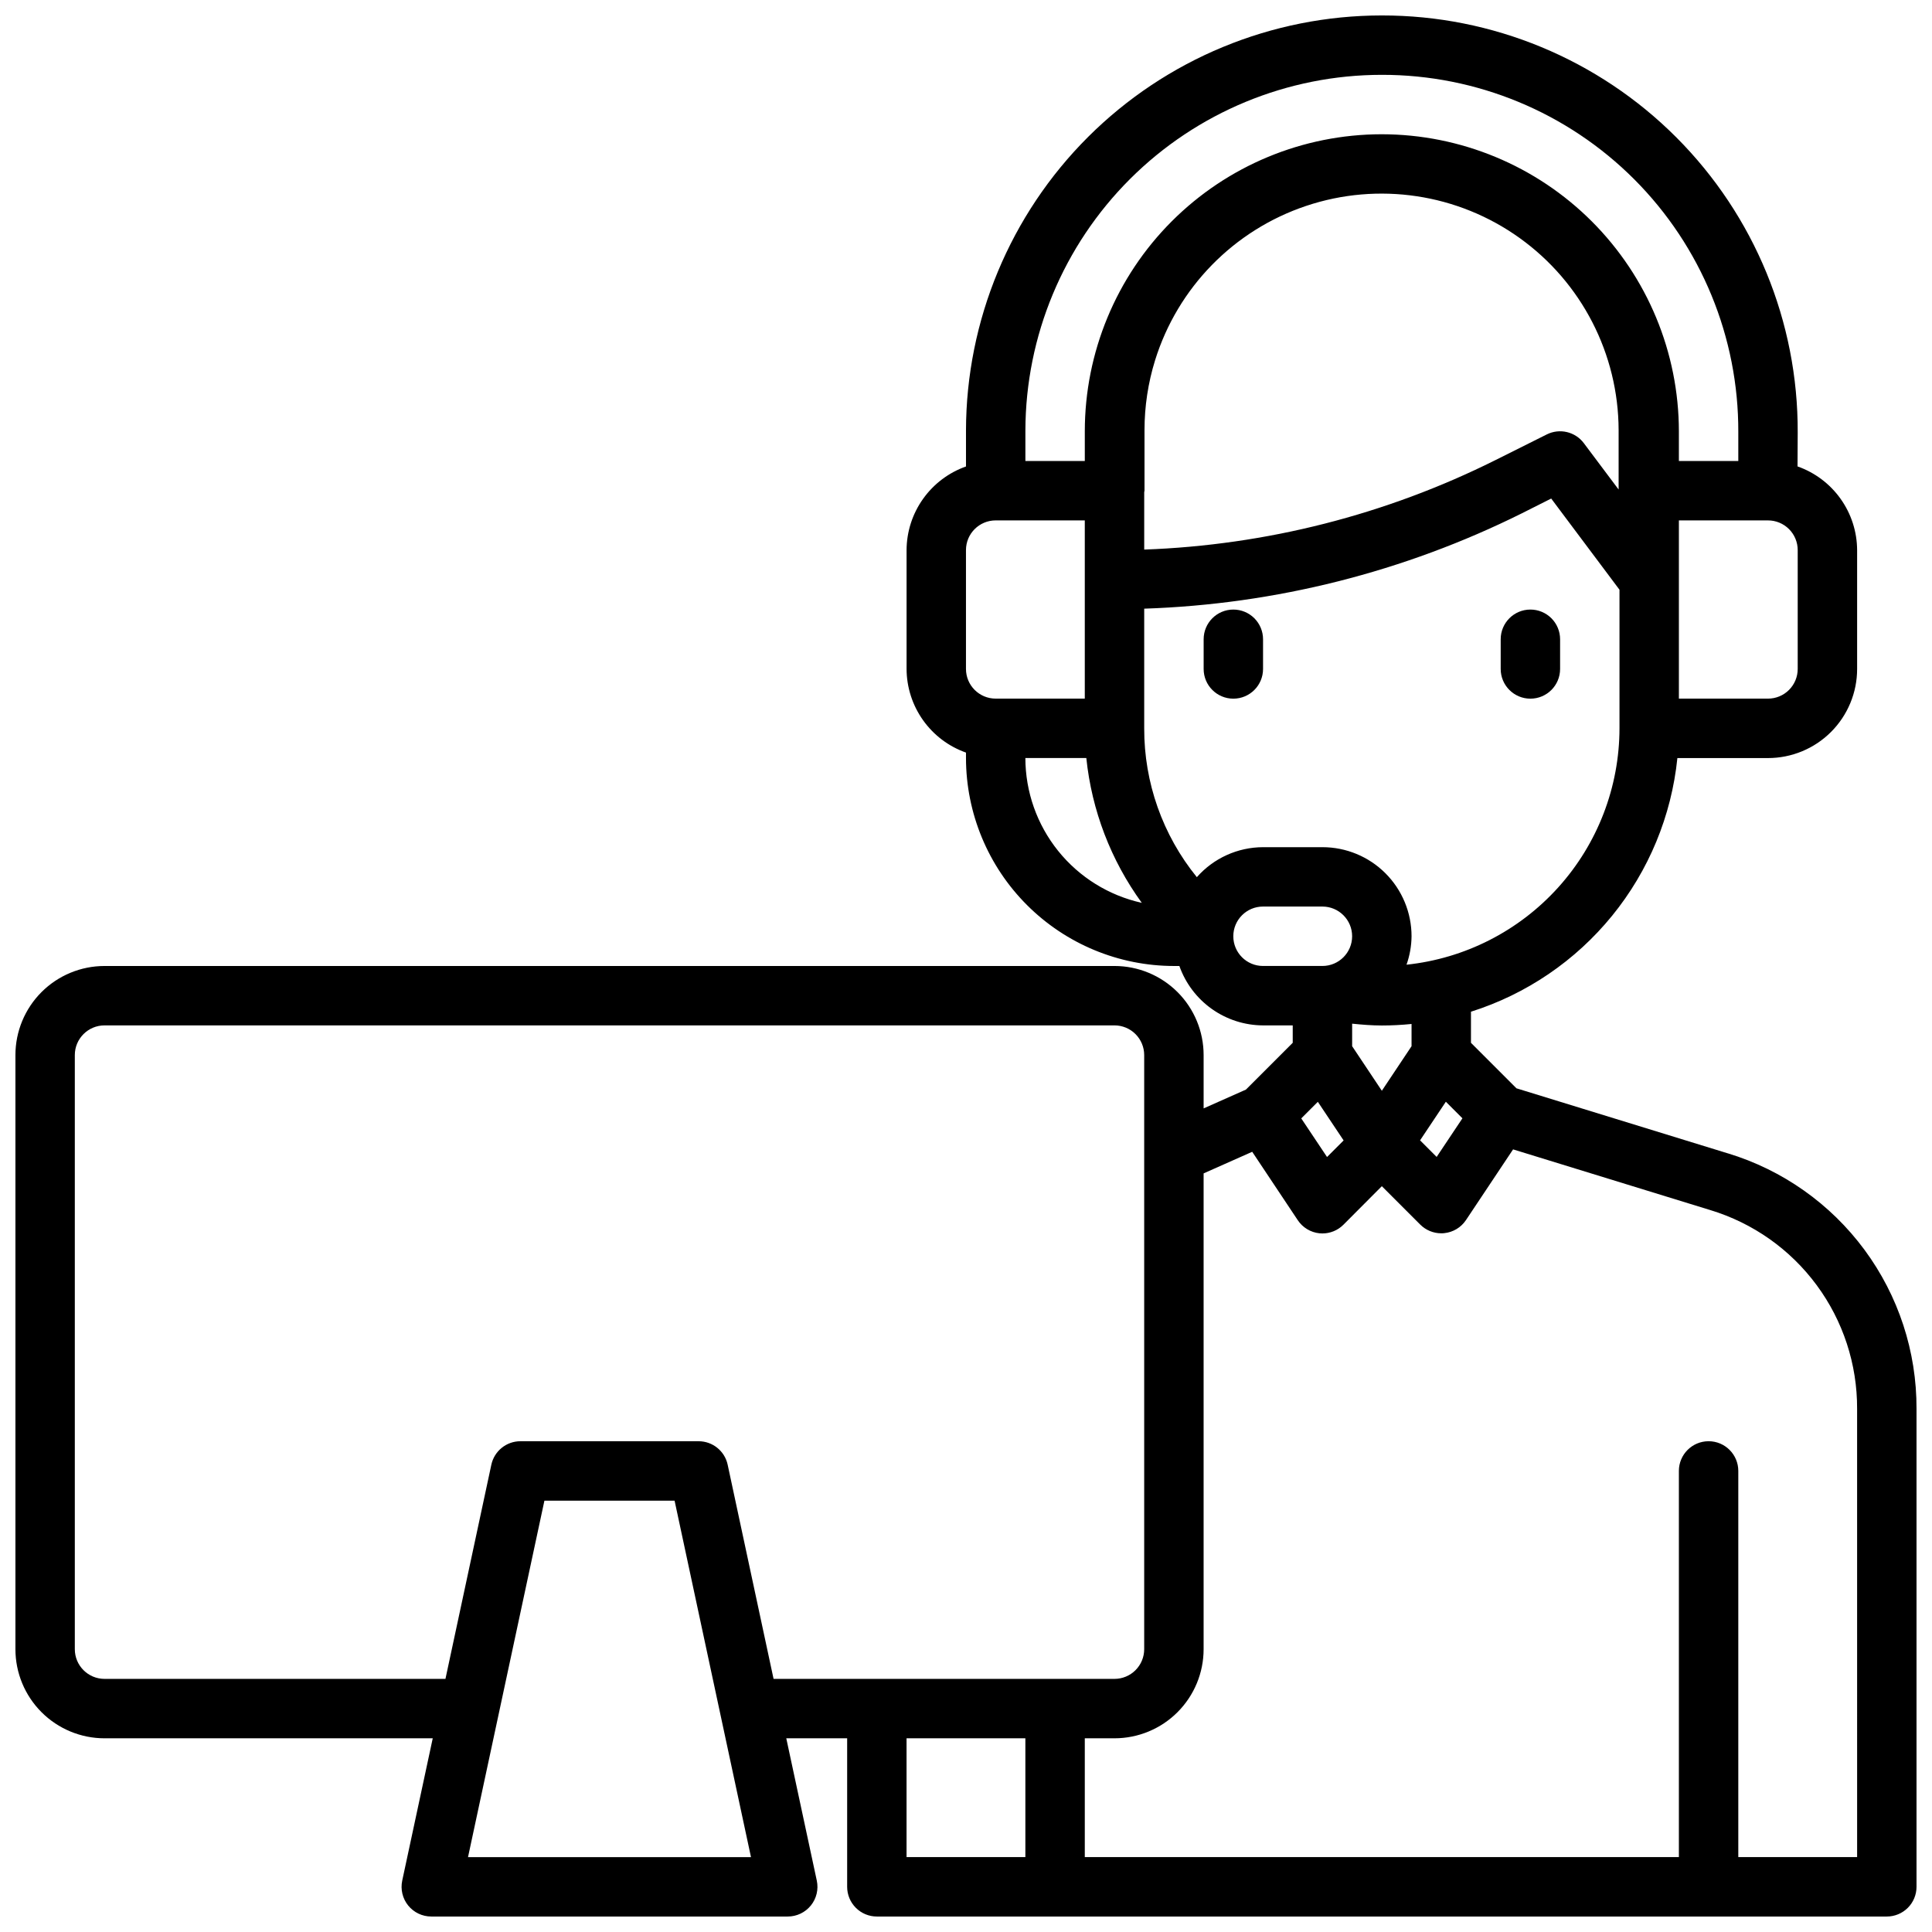 <?xml version="1.0" encoding="UTF-8"?>
<!-- Uploaded to: ICON Repo, www.svgrepo.com, Generator: ICON Repo Mixer Tools -->
<svg width="800px" height="800px" version="1.1" viewBox="144 144 512 512" xmlns="http://www.w3.org/2000/svg">
 <defs>
  <clipPath id="a">
   <path d="m148.09 148.09h503.81v503.81h-503.81z"/>
  </clipPath>
 </defs>
 <g clip-path="url(#a)">
  <path d="m601.88 449.65-56.008-17.238-12.051-12.055v-8.242c14.68-4.644 27.684-13.484 37.402-25.426 9.723-11.945 15.734-26.473 17.301-41.793h24.016c6.262 0 12.27-2.488 16.699-6.918 4.43-4.43 6.918-10.434 6.918-16.699v-31.488c-0.02-4.875-1.551-9.625-4.379-13.594-2.824-3.973-6.812-6.973-11.414-8.59l0.047-9.02c0.113-29.289-11.453-57.414-32.137-78.152-20.688-20.738-48.781-32.375-78.07-32.34-29.188 0-57.184 11.578-77.844 32.191-20.66 20.617-32.301 48.586-32.363 77.773v9.566-0.004c-4.59 1.625-8.566 4.625-11.383 8.594-2.82 3.965-4.344 8.707-4.363 13.574v31.488c0.02 4.867 1.543 9.609 4.363 13.578 2.816 3.969 6.793 6.969 11.383 8.59v1.449c0.016 14.609 5.824 28.617 16.156 38.945 10.332 10.332 24.336 16.141 38.945 16.16h1.449c1.621 4.586 4.625 8.562 8.59 11.379 3.969 2.82 8.711 4.344 13.578 4.363h7.871v4.613l-12.398 12.398-11.215 4.984v-14.125c0-6.262-2.488-12.27-6.918-16.699-4.43-4.426-10.438-6.914-16.699-6.914h-267.65c-6.266 0-12.27 2.488-16.699 6.914-4.43 4.43-6.918 10.438-6.918 16.699v157.44c0 6.266 2.488 12.27 6.918 16.699 4.43 4.43 10.434 6.918 16.699 6.918h86.977l-8.086 37.707c-0.496 2.324 0.082 4.75 1.574 6.602 1.496 1.848 3.746 2.922 6.125 2.922h94.465c2.379 0 4.629-1.074 6.125-2.922 1.496-1.852 2.074-4.277 1.574-6.602l-8.086-37.707h16.133v39.359c0 2.086 0.828 4.09 2.305 5.566 1.477 1.477 3.477 2.305 5.566 2.305h267.65c2.086 0 4.09-0.828 5.566-2.305 1.477-1.477 2.305-3.481 2.305-5.566v-126.68c0.055-15.164-4.781-29.941-13.793-42.141-9.012-12.195-21.715-21.164-36.227-25.566zm-74.715-13.68 4.394 4.394-6.832 10.234-4.394-4.394zm-9.09-14.715-7.871 11.809-7.871-11.809v-5.969c2.606 0.262 5.234 0.48 7.871 0.48 2.629 0 5.258-0.137 7.871-0.402zm-24.836 14.738 6.832 10.234-4.394 4.394-6.832-10.234zm23.488-36.305 0.004-0.004c0.863-2.426 1.316-4.981 1.344-7.559 0-6.262-2.488-12.27-6.918-16.699-4.426-4.426-10.434-6.914-16.699-6.914h-15.742c-6.715 0.02-13.098 2.91-17.539 7.949-9.059-11.145-13.988-25.078-13.949-39.438v-31.719c34.77-1.145 68.887-9.754 100.04-25.246l7.816-3.938 18.098 24.164v36.738c-0.02 15.566-5.797 30.574-16.219 42.137-10.422 11.566-24.75 18.867-40.23 20.5zm56.223-141.7v15.742l-9.215-12.285c-2.281-3.043-6.414-4.019-9.816-2.32l-13.699 6.848c-28.953 14.438-60.66 22.508-92.992 23.672v-15.223c0-0.133 0.078-0.242 0.078-0.379v-16.066c0-6.269 0.941-12.5 2.797-18.484 5.992-19.281 20.887-34.504 40.027-40.922 19.141-6.422 40.203-3.254 56.605 8.516 16.406 11.766 26.16 30.699 26.215 50.891zm47.461 63.285c0 2.09-0.828 4.09-2.305 5.566s-3.477 2.305-5.566 2.305h-23.617v-47.23h23.617c2.09 0 4.09 0.828 5.566 2.305 1.477 1.477 2.305 3.481 2.305 5.566zm-110.21-157.44c25.098-0.031 49.176 9.938 66.906 27.703 17.727 17.77 27.645 41.867 27.559 66.969v7.668h-15.746v-7.875c-0.023-20.871-8.324-40.879-23.082-55.637-14.758-14.758-34.766-23.059-55.637-23.082h-0.078c-20.863 0.02-40.867 8.324-55.613 23.086-14.746 14.758-23.027 34.77-23.027 55.633v7.871l-15.746 0.004v-8.117c0.066-25.012 10.047-48.977 27.754-66.641 17.711-17.66 41.699-27.582 66.711-27.582zm-110.21 125.95c0-4.348 3.523-7.871 7.871-7.871h23.617v47.23h-23.617c-4.348 0-7.871-3.523-7.871-7.871zm15.742 55.105h16.152c1.434 13.863 6.504 27.102 14.699 38.375-8.742-1.934-16.559-6.789-22.168-13.766-5.609-6.977-8.672-15.656-8.684-24.609zm55.105 47.23c0-4.348 3.523-7.871 7.871-7.871h15.742c4.348 0 7.875 3.523 7.875 7.871s-3.527 7.875-7.875 7.875h-15.742c-4.348 0-7.871-3.527-7.871-7.875zm-202.81 244.04 20.246-94.465h34.496l20.246 94.465zm68.809-103.99v-0.004c-0.777-3.625-3.984-6.219-7.699-6.219h-47.23c-3.711 0-6.918 2.594-7.699 6.219l-12.16 56.758h-90.348c-4.348 0-7.875-3.523-7.875-7.871v-157.44c0-4.348 3.527-7.871 7.875-7.871h267.65c2.086 0 4.09 0.828 5.566 2.305 1.477 1.477 2.305 3.481 2.305 5.566v157.44c0 2.09-0.828 4.09-2.305 5.566-1.477 1.477-3.481 2.305-5.566 2.305h-90.348zm47.406 72.5h31.488v31.488h-31.488zm251.91 31.488h-31.488v-102.34c0-4.348-3.523-7.875-7.871-7.875-4.348 0-7.875 3.527-7.875 7.875v102.34h-157.44v-31.488h7.871c6.262 0 12.27-2.488 16.699-6.918 4.43-4.43 6.918-10.434 6.918-16.699v-126.09l12.879-5.723 12.059 18.105c1.301 1.969 3.414 3.254 5.762 3.496 0.27 0 0.527 0.039 0.789 0.039h-0.004c2.09 0 4.09-0.832 5.566-2.309l10.18-10.215 10.18 10.18v-0.004c1.473 1.477 3.477 2.309 5.562 2.309 0.25 0 0.512 0 0.789-0.039 2.344-0.234 4.461-1.504 5.769-3.465l12.484-18.734 52.277 16.09c11.285 3.422 21.168 10.395 28.172 19.883 7.008 9.484 10.766 20.98 10.719 32.773z"/>
 </g>
 <path d="m470.85 305.54c-4.348 0-7.871 3.523-7.871 7.871v7.871c0 4.348 3.523 7.871 7.871 7.871s7.871-3.523 7.871-7.871v-7.871c0-2.086-0.828-4.09-2.305-5.566-1.477-1.477-3.481-2.305-5.566-2.305z"/>
 <path d="m549.57 305.54c-4.348 0-7.871 3.523-7.871 7.871v7.871c0 4.348 3.523 7.871 7.871 7.871s7.871-3.523 7.871-7.871v-7.871c0-2.086-0.828-4.09-2.305-5.566-1.477-1.477-3.477-2.305-5.566-2.305z"/>
</svg>